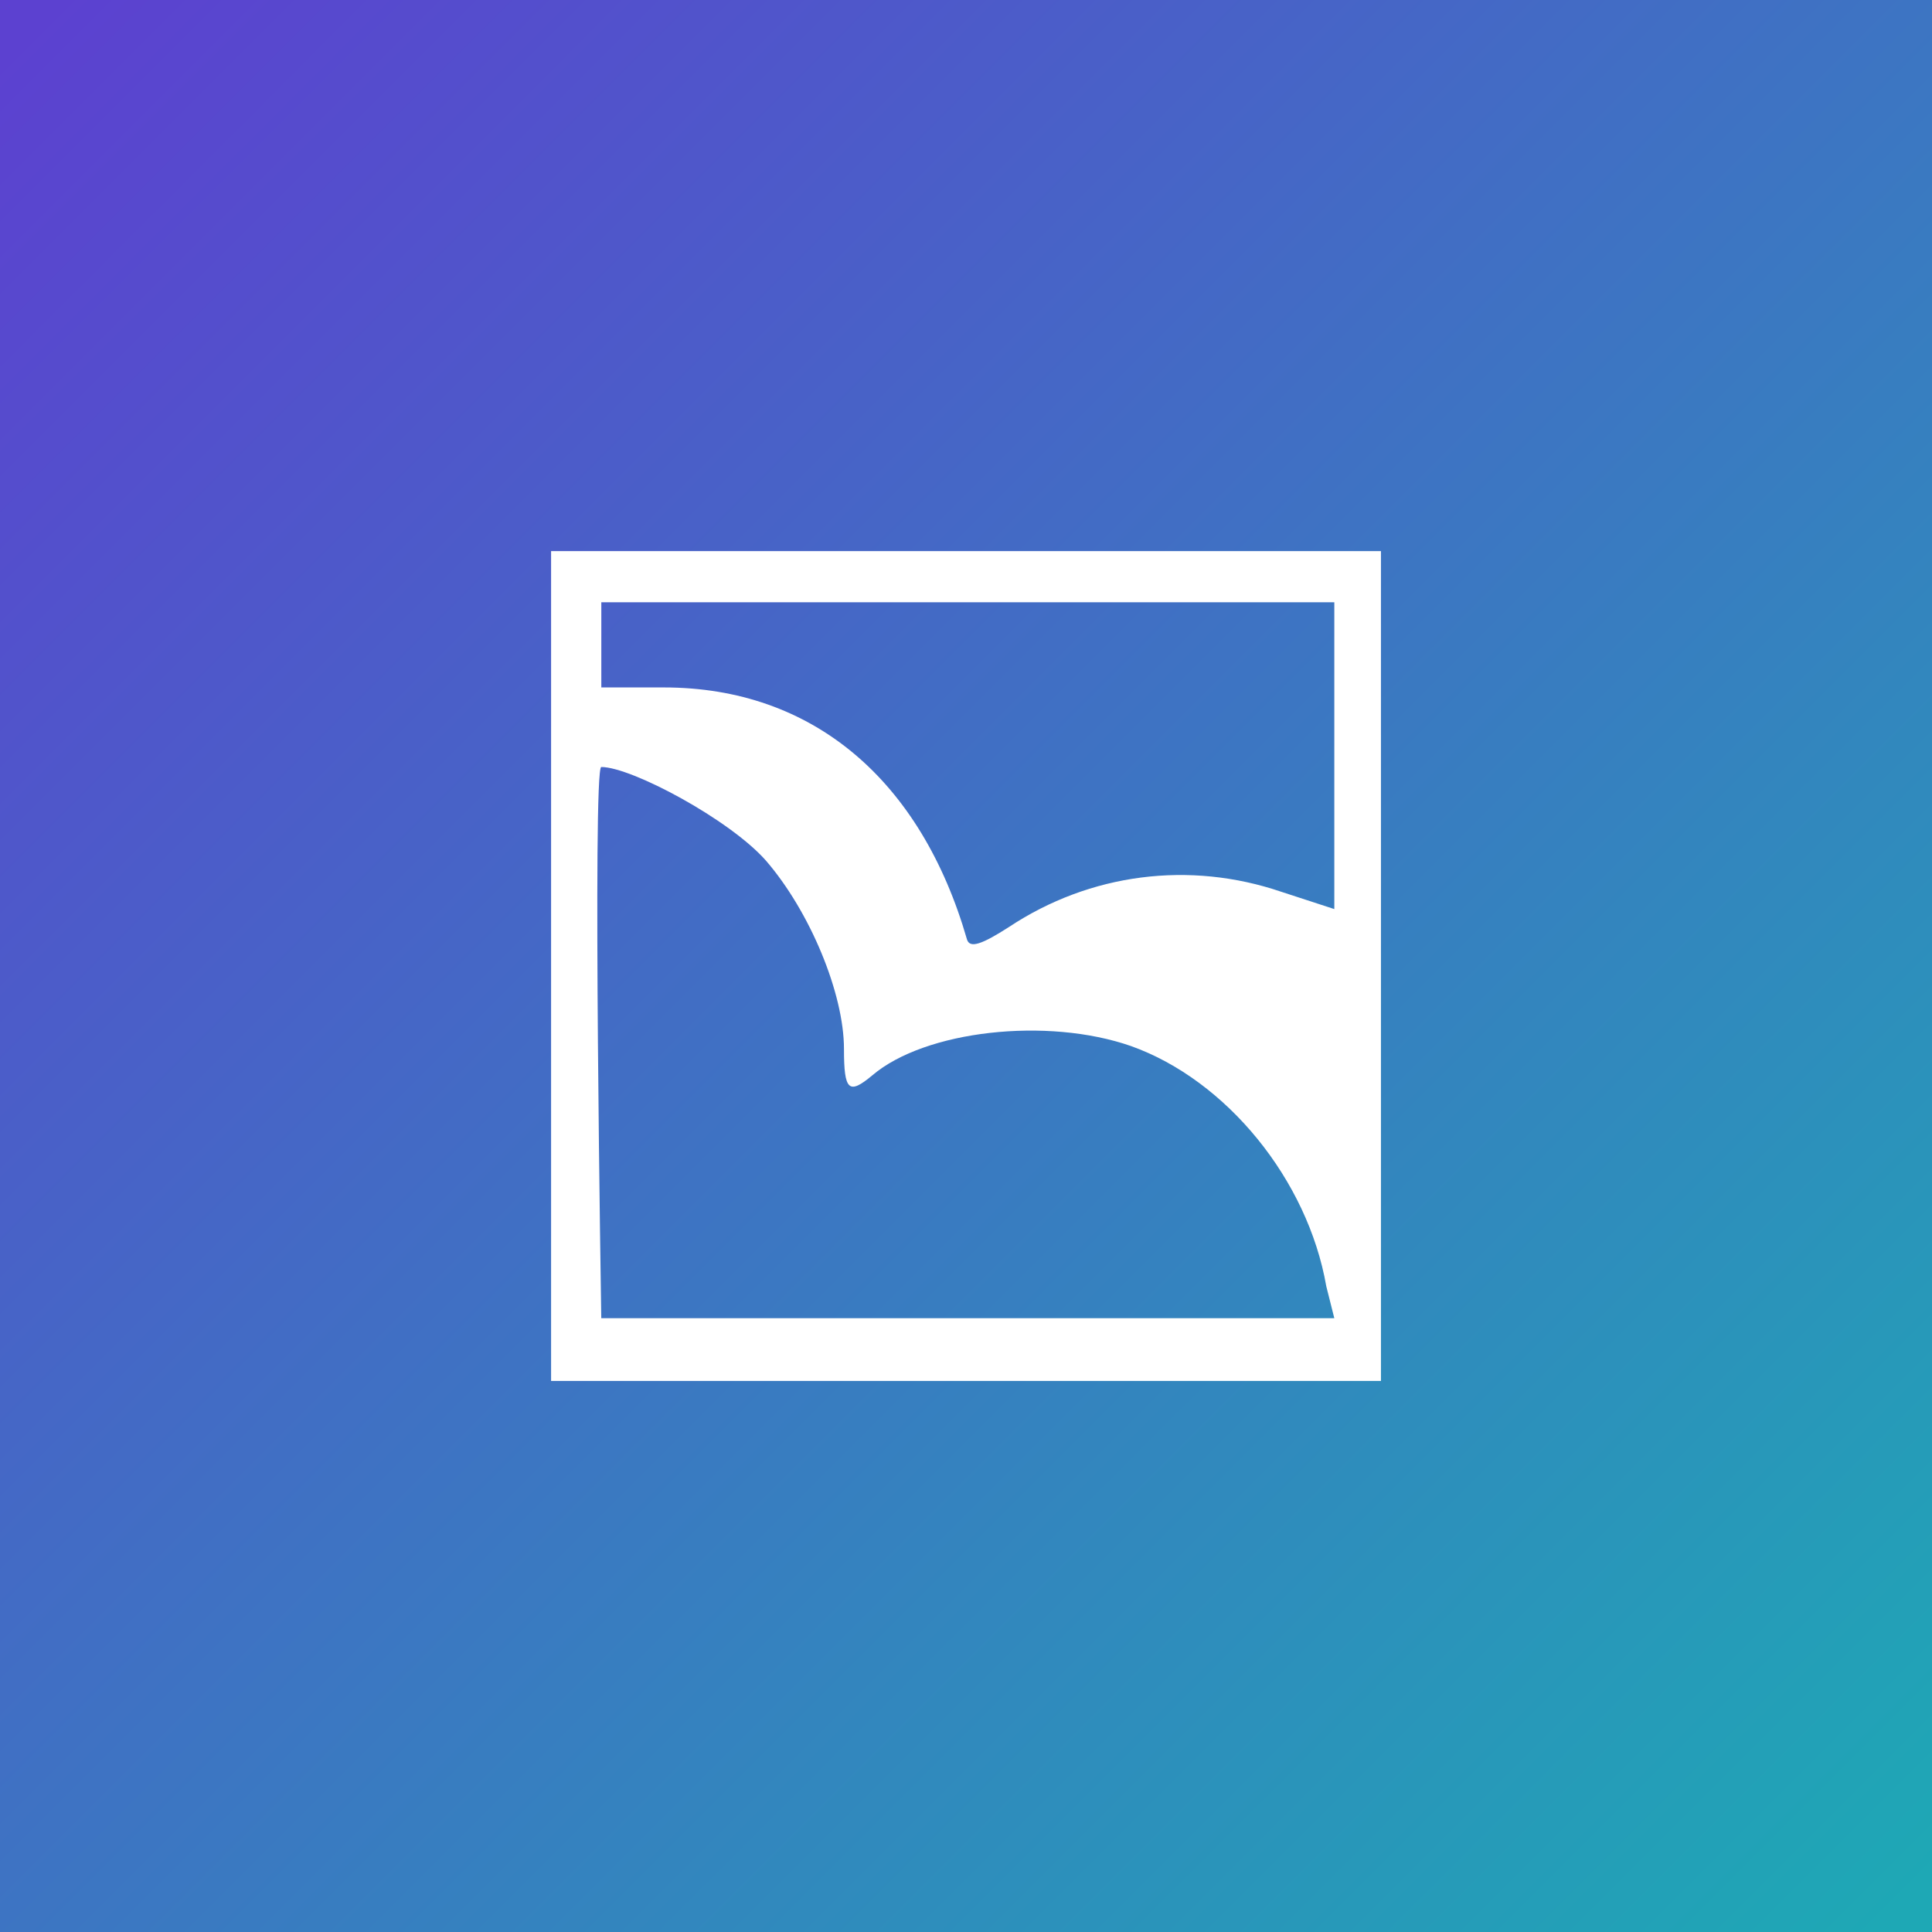 <?xml version="1.0" encoding="UTF-8"?><svg id="a" xmlns="http://www.w3.org/2000/svg" xmlns:xlink="http://www.w3.org/1999/xlink" viewBox="0 0 500 500"><rect x="0" y="0" width="500" height="500" fill="#333333" stroke="none"/><defs><style>.c{fill:url(#b);}.c,.d{fill-rule:evenodd;}.d{fill:#fff;}</style><linearGradient id="b" x1="7.42" y1="7.42" x2="493.04" y2="493.04" gradientTransform="matrix(1, 0, 0, 1, 0, 0)" gradientUnits="userSpaceOnUse"><stop offset="0" stop-color="#5c41d0"/><stop offset="1" stop-color="#1ea8b5"/></linearGradient></defs><path class="c" d="M0,0H500V500H0V0Z"/><path class="d" d="M250,142.62h-107.38v214.77h214.77V142.62h-107.38Zm-94.39,13.24h189.71v79.41l-13.7-4.47c-23.75-8.09-49.52-4.8-70.49,9.1-7.07,4.55-10.11,5.56-10.86,3.28-11.88-41.19-39.81-65.27-78.47-65.27h-16.18v-22.06Zm0,185.29s-2.31-142.65,0-142.65c7.83,0,33.25,13.6,42.6,24.21,11.37,13.14,20.21,34.36,20.21,48.77,0,10.86,1.26,11.88,7.33,6.82,13.64-11.62,45.23-15.16,66.96-7.58,24.76,8.84,45.73,34.62,50.53,62.16l2.08,8.27H155.61Z"/></svg>